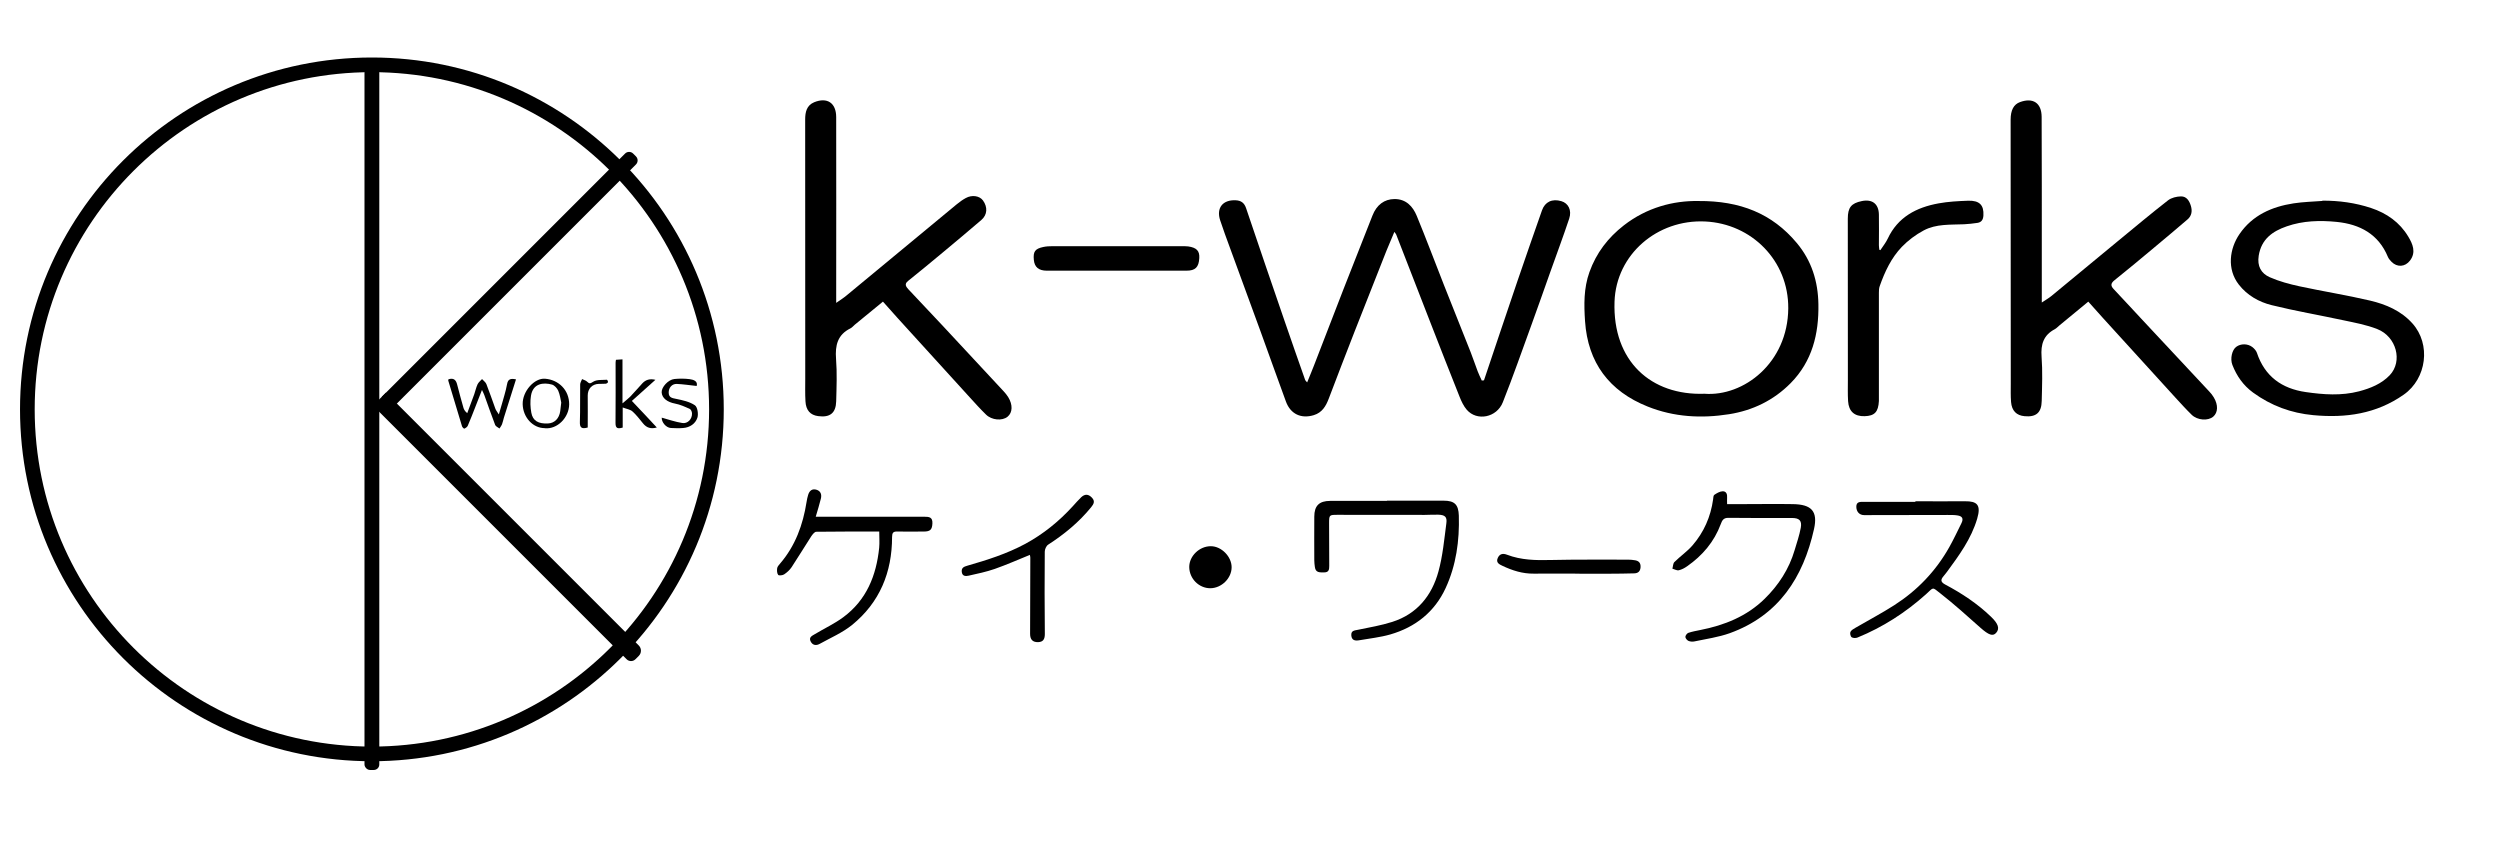 <?xml version="1.0" encoding="UTF-8"?>
<svg id="_レイヤー_2" data-name="レイヤー 2" xmlns="http://www.w3.org/2000/svg" viewBox="0 0 340.89 114.75">
  <defs>
    <style>
      .cls-1, .cls-2 {
        fill: none;
      }

      .cls-2 {
        stroke: #000;
        stroke-miterlimit: 10;
        stroke-width: 2px;
      }
    </style>
  </defs>
  <g id="_レイヤー_1-2" data-name="レイヤー 1">
    <g>
      <path class="cls-1" d="m340.89,114.75H0C0,76.5,0,38.25,0,0c113.63,0,227.26,0,340.89,0,0,38.25,0,76.5,0,114.75Zm-138.55-62.87c-.1.01-.2.02-.3.03-.19-.42-.4-.83-.56-1.26-.33-.86-.61-1.74-.95-2.59-1.21-3.06-2.45-6.12-3.65-9.18-1.24-3.14-2.42-6.31-3.71-9.43-.53-1.28-1.43-2.29-3.02-2.29-1.41,0-2.44.79-3.02,2.26-1.31,3.35-2.64,6.69-3.95,10.04-1.36,3.48-2.69,6.97-4.04,10.45-.28.73-.59,1.45-.91,2.25-.14-.16-.24-.23-.27-.32-.95-2.71-1.9-5.42-2.84-8.14-1.75-5.1-3.49-10.2-5.22-15.3-.24-.71-.68-1.04-1.41-1.07-1.78-.08-2.68,1.05-2.12,2.74.41,1.24.87,2.47,1.32,3.71,1.41,3.85,2.83,7.7,4.23,11.56,1.14,3.15,2.25,6.31,3.42,9.45.63,1.7,2.07,2.36,3.79,1.84,1.14-.34,1.66-1.24,2.05-2.27,1.16-3.05,2.33-6.1,3.52-9.14,1.43-3.66,2.88-7.32,4.33-10.98.33-.84.7-1.67,1.09-2.6.13.19.21.27.25.36,1.55,3.98,3.09,7.96,4.64,11.94,1.33,3.4,2.65,6.81,4.01,10.2.25.62.54,1.25.97,1.75,1.38,1.6,4.09,1.08,4.92-1.02,1.38-3.5,2.63-7.06,3.92-10.6.86-2.36,1.69-4.73,2.53-7.1.87-2.44,1.78-4.88,2.6-7.34.38-1.16-.11-2.1-1.07-2.38-1.25-.36-2.23.09-2.64,1.25-1.12,3.21-2.25,6.42-3.35,9.65-1.54,4.51-3.05,9.04-4.57,13.56Zm-81.96-10.75c.76.85,1.37,1.55,1.99,2.23,3.29,3.62,6.59,7.24,9.88,10.86.72.78,1.43,1.57,2.19,2.32.79.77,2.21.88,2.94.29.68-.56.72-1.63.08-2.68-.18-.28-.39-.55-.62-.79-2.74-2.95-5.48-5.91-8.23-8.85-1.58-1.7-3.19-3.38-4.77-5.07-.33-.35-.56-.7-.03-1.12,1.57-1.26,3.13-2.54,4.67-3.83,1.79-1.49,3.57-2.97,5.33-4.49.82-.71.87-1.74.22-2.65-.46-.64-1.5-.81-2.36-.33-.44.24-.85.54-1.24.86-5.01,4.14-10,8.28-15.01,12.42-.39.32-.83.59-1.41,1.01,0-.57,0-.88,0-1.18,0-8.05.02-16.1,0-24.15,0-1.94-1.23-2.75-3-2.03-1.05.43-1.23,1.36-1.23,2.36,0,11.77,0,23.54.01,35.31,0,1.03-.03,2.07.03,3.1.07,1.23.67,1.88,1.73,2.03,1.61.22,2.42-.42,2.46-2.03.05-1.93.13-3.87-.02-5.78-.14-1.83.2-3.29,1.97-4.16.22-.11.38-.33.58-.49,1.25-1.02,2.5-2.05,3.83-3.14Zm164.37,0c.74.83,1.34,1.52,1.96,2.19,3.31,3.64,6.62,7.28,9.94,10.92.72.78,1.43,1.57,2.19,2.31.78.76,2.24.85,2.94.25.65-.56.7-1.59.08-2.61-.17-.29-.38-.55-.61-.8-3.11-3.34-6.23-6.66-9.34-10-1.24-1.33-2.47-2.66-3.72-3.99-.45-.48-.37-.8.15-1.22,1.84-1.47,3.64-2.98,5.44-4.48,1.5-1.25,3-2.51,4.49-3.79.57-.49.67-1.13.46-1.84-.2-.69-.59-1.31-1.35-1.3-.6,0-1.31.18-1.77.54-2.32,1.81-4.57,3.69-6.84,5.56-3.02,2.49-6.04,5-9.07,7.49-.36.3-.78.53-1.3.88,0-2.3,0-4.37,0-6.44,0-6.29,0-12.58-.02-18.87,0-1.9-1.17-2.66-2.95-2.02-.86.31-1.28,1.11-1.28,2.41,0,11.99,0,23.98.02,35.98,0,.84-.03,1.68.04,2.51.1,1.19.74,1.82,1.84,1.93,1.57.15,2.31-.47,2.34-2.08.04-2.01.13-4.03-.02-6.04-.13-1.68.25-2.94,1.8-3.74.24-.13.43-.35.65-.53,1.27-1.05,2.54-2.09,3.92-3.23Zm-53.15-13.72c-3.41-.06-7.03.88-10.17,3.32-2.16,1.68-3.76,3.76-4.69,6.37-.79,2.21-.75,4.45-.6,6.7.38,5.65,3.3,9.55,8.55,11.64,3.57,1.42,7.32,1.63,11.09,1.04,3.24-.51,6.09-1.9,8.4-4.24,2.94-2.98,3.85-6.71,3.78-10.76-.06-3.1-.93-5.93-2.95-8.35-3.36-4.02-7.72-5.76-13.4-5.72Zm85.07-.05c-1.31.1-2.64.13-3.93.33-2.98.46-5.61,1.61-7.37,4.19-1.35,1.97-1.75,4.76-.09,6.89,1.15,1.47,2.74,2.37,4.48,2.8,3.23.8,6.52,1.36,9.77,2.06,1.56.34,3.15.63,4.62,1.2,2.62,1.03,3.51,4.39,1.71,6.29-1.12,1.18-2.63,1.8-4.19,2.2-2.4.63-4.84.45-7.27.1-3.26-.47-5.59-2.14-6.66-5.36-.1-.29-.36-.57-.61-.77-.65-.5-1.58-.49-2.2-.04-.58.42-.86,1.63-.53,2.47.59,1.51,1.48,2.8,2.82,3.77,2.46,1.79,5.18,2.81,8.22,3.08,4.43.4,8.58-.18,12.33-2.8,3.12-2.19,3.75-6.86,1.17-9.72-1.54-1.72-3.59-2.59-5.76-3.1-3.19-.74-6.43-1.26-9.63-1.95-1.38-.3-2.78-.67-4.06-1.24-1.17-.52-1.74-1.5-1.5-2.94.37-2.27,1.89-3.32,3.83-4,2.21-.77,4.53-.84,6.82-.6,3.14.32,5.68,1.66,6.96,4.76.1.25.3.48.49.67.77.8,1.86.72,2.53-.16.87-1.15.35-2.29-.24-3.27-1.16-1.94-2.93-3.19-5.08-3.9-2.15-.71-4.36-1.01-6.63-1Zm-60.27,6.75c-.06-.02-.11-.04-.17-.06-.02-.21-.06-.41-.06-.62,0-1.4.03-2.79,0-4.19-.03-1.46-.91-2.12-2.34-1.83-1.43.3-1.9.88-1.9,2.4,0,7.32,0,14.64.01,21.96,0,.98-.03,1.96.03,2.93.09,1.4.87,2.08,2.25,2.04,1.37-.04,1.87-.57,1.95-2.07.01-.2.01-.39,0-.59,0-4.72-.01-9.45,0-14.17,0-.3.01-.62.11-.9.69-1.96,1.58-3.85,3.02-5.36.85-.89,1.89-1.66,2.98-2.24,1.7-.91,3.64-.76,5.51-.84.61-.03,1.22-.1,1.83-.19.56-.08.77-.45.8-1.01.08-1.4-.53-2.06-2.09-2.01-1.34.04-2.7.12-4.02.36-3.03.54-5.56,1.86-6.94,4.82-.26.56-.66,1.04-1,1.56Zm-67.29,34.15h0c-2.58,0-5.16,0-7.75,0-1.5,0-2.16.66-2.17,2.15-.01,1.98,0,3.97,0,5.95,0,.31.04.61.08.92.1.79.69.73,1.27.73.65,0,.69-.41.69-.9-.01-1.93-.01-3.86-.02-5.79,0-1.14.01-1.16,1.16-1.16,3.96,0,7.91.01,11.87.01.62,0,1.24-.05,1.85-.03.91.03,1.23.29,1.11,1.16-.29,2.21-.49,4.46-1.08,6.59-.91,3.29-2.92,5.79-6.3,6.87-1.51.48-3.09.75-4.65,1.07-.5.1-.99.1-.93.79.06.64.51.75,1.04.65,1.43-.25,2.89-.4,4.28-.8,3.43-.99,6.05-3.07,7.54-6.32,1.44-3.12,1.9-6.47,1.8-9.89-.05-1.49-.57-2.02-2.06-2.03-2.58-.01-5.16,0-7.75,0Zm46.4.48c0-.36-.02-.61,0-.86.04-.48-.1-.91-.62-.89-.39.02-.79.26-1.13.49-.14.09-.13.41-.16.63-.33,2.36-1.26,4.46-2.81,6.26-.72.84-1.67,1.48-2.46,2.26-.2.2-.19.6-.28.91.29.08.61.28.87.22.4-.09.79-.31,1.13-.54,2.1-1.45,3.69-3.33,4.59-5.74.19-.5.35-.88,1.03-.87,2.89.04,5.78.01,8.67.02,1.01,0,1.39.35,1.22,1.32-.19,1.04-.54,2.04-.84,3.06-.76,2.58-2.19,4.77-4.09,6.64-2.44,2.39-5.49,3.6-8.79,4.26-.55.11-1.1.21-1.63.39-.18.06-.39.36-.39.55,0,.19.22.46.42.54.24.11.56.13.82.07,1.61-.35,3.27-.57,4.81-1.12,6.68-2.41,10.01-7.6,11.49-14.19.55-2.44-.34-3.38-2.87-3.41-2.3-.03-4.6,0-6.9,0-.67,0-1.33,0-2.07,0Zm-115.61,3.74c0,.78.06,1.5-.01,2.21-.39,3.78-1.73,7.12-4.89,9.45-1.2.89-2.59,1.53-3.88,2.31-.36.22-.87.43-.56,1.02.29.53.77.56,1.23.3,1.49-.83,3.1-1.52,4.4-2.57,3.78-3.07,5.46-7.18,5.46-12,0-.54.12-.75.7-.74,1.21.03,2.41.01,3.62,0,.9,0,1.14-.28,1.18-1.11.04-.86-.44-.91-1.12-.91-4.57.02-9.15,0-13.72,0h-1.07c.26-.92.5-1.68.7-2.46.14-.55,0-1.03-.59-1.22-.6-.19-.97.14-1.14.69-.1.32-.16.65-.22.98-.49,3.11-1.53,5.99-3.62,8.41-.16.19-.36.41-.39.63-.04.3-.02.68.14.9.09.12.6.07.81-.07.39-.26.77-.59,1.02-.98.92-1.39,1.78-2.83,2.69-4.23.16-.25.44-.6.67-.6,2.86-.04,5.71-.03,8.6-.03Zm141.29-4.13v.03c-2.36,0-4.71,0-7.07,0-.48,0-1-.02-.98.7.01.67.43,1.12,1.07,1.11,3.79,0,7.58-.02,11.37-.02.45,0,.9,0,1.34.06.68.1.85.45.55,1.07-.54,1.1-1.06,2.21-1.66,3.27-1.83,3.25-4.35,5.89-7.49,7.9-1.72,1.1-3.53,2.05-5.29,3.08-.26.15-.57.32-.69.56-.09.19,0,.62.16.73.18.14.57.14.81.04,3.46-1.41,6.55-3.4,9.32-5.89,1.09-.98.81-1.04,1.98-.12,1.89,1.49,3.67,3.1,5.47,4.69,1.1.98,1.67,1.2,2.13.68.51-.59.27-1.26-.71-2.2-1.85-1.78-3.98-3.18-6.23-4.38-.64-.34-.66-.65-.24-1.14.16-.19.32-.39.47-.59,1.65-2.26,3.31-4.51,4.12-7.25.56-1.9-.02-2.39-1.67-2.38-2.24.02-4.49,0-6.74,0Zm-108.92-31.45c3.17,0,6.34,0,9.51,0,1.23,0,1.69-.47,1.76-1.72.06-.98-.37-1.44-1.52-1.59-.28-.04-.56-.03-.84-.03-5.89,0-11.78,0-17.67,0-.42,0-.84.03-1.25.11-1.12.24-1.39.63-1.28,1.76.09.98.67,1.47,1.78,1.47,3.17,0,6.34,0,9.51,0Zm-11.81,38.74c.03.17.06.28.06.39,0,3.46-.02,6.93-.03,10.39,0,.75.33,1.15,1.09,1.13.68-.02.93-.39.92-1.1-.04-3.74-.04-7.49-.01-11.23,0-.33.2-.79.46-.96,2.2-1.42,4.2-3.06,5.86-5.1.36-.44.57-.81.11-1.31-.48-.51-.97-.52-1.46-.06-.41.38-.77.81-1.15,1.23-1.88,2.06-4.02,3.79-6.48,5.13-2.51,1.36-5.19,2.2-7.91,2.98-.44.13-.8.27-.75.82.05.62.52.63.93.54,1.2-.27,2.41-.52,3.56-.92,1.6-.56,3.16-1.25,4.83-1.93Zm74.91,2.57v.02c1.35,0,2.69,0,4.04,0,1.15,0,2.3-.01,3.45-.05.51-.02.81-.27.84-.84.04-.57-.22-.84-.73-.94-.33-.06-.67-.09-1-.09-3.51,0-7.01-.04-10.52.05-2.04.05-4.03.02-5.96-.72-.55-.21-.99-.13-1.26.44-.29.64.2.86.63,1.07,1.35.65,2.75,1.09,4.28,1.07,2.08-.02,4.15,0,6.23,0Zm-47.43-.88c0-1.45-1.4-2.86-2.83-2.87-1.56,0-2.96,1.34-2.95,2.83,0,1.59,1.31,2.91,2.87,2.9,1.55,0,2.92-1.35,2.91-2.87Z"/>
      <path d="m202.34,51.89c1.52-4.52,3.03-9.04,4.57-13.56,1.1-3.22,2.22-6.43,3.35-9.65.41-1.16,1.39-1.62,2.64-1.25.95.28,1.45,1.23,1.07,2.38-.82,2.46-1.73,4.89-2.6,7.34-.84,2.37-1.67,4.74-2.53,7.1-1.29,3.54-2.53,7.1-3.92,10.6-.83,2.1-3.54,2.62-4.92,1.02-.43-.5-.72-1.13-.97-1.75-1.36-3.39-2.68-6.8-4.01-10.2-1.55-3.98-3.09-7.96-4.64-11.94-.04-.09-.11-.17-.25-.36-.39.93-.75,1.76-1.09,2.6-1.45,3.66-2.9,7.32-4.33,10.98-1.19,3.04-2.36,6.09-3.52,9.14-.39,1.03-.9,1.92-2.05,2.27-1.72.52-3.16-.14-3.79-1.84-1.16-3.14-2.27-6.3-3.42-9.45-1.4-3.85-2.82-7.7-4.23-11.56-.45-1.23-.91-2.46-1.32-3.71-.56-1.69.35-2.83,2.12-2.74.73.03,1.17.36,1.41,1.07,1.72,5.11,3.47,10.21,5.22,15.3.93,2.72,1.89,5.43,2.84,8.14.03.09.13.16.27.32.32-.8.63-1.52.91-2.25,1.35-3.48,2.68-6.97,4.04-10.45,1.31-3.35,2.63-6.69,3.95-10.04.57-1.46,1.61-2.25,3.02-2.26,1.58,0,2.49,1.01,3.02,2.29,1.29,3.12,2.47,6.29,3.71,9.43,1.21,3.06,2.44,6.12,3.65,9.18.34.86.62,1.73.95,2.59.16.43.37.84.56,1.26.1-.01.2-.02.3-.03Z"/>
      <path d="m120.38,41.14c-1.33,1.09-2.58,2.11-3.83,3.14-.19.16-.36.38-.58.49-1.77.87-2.11,2.33-1.97,4.16.15,1.92.07,3.86.02,5.78-.04,1.62-.85,2.25-2.46,2.03-1.07-.14-1.67-.8-1.73-2.03-.06-1.03-.03-2.07-.03-3.1,0-11.77-.01-23.54-.01-35.31,0-1,.19-1.93,1.23-2.36,1.77-.72,3,.09,3,2.03.02,8.05,0,16.1,0,24.15,0,.3,0,.6,0,1.18.59-.41,1.02-.68,1.41-1.01,5.01-4.14,10-8.28,15.01-12.42.39-.32.8-.62,1.24-.86.86-.48,1.9-.31,2.36.33.65.91.6,1.94-.22,2.65-1.76,1.52-3.55,3-5.33,4.49-1.55,1.29-3.1,2.57-4.67,3.83-.53.42-.29.77.03,1.12,1.59,1.7,3.19,3.38,4.77,5.07,2.75,2.95,5.49,5.9,8.23,8.85.23.24.44.51.62.79.65,1.05.61,2.12-.08,2.68-.73.6-2.16.48-2.94-.29-.76-.74-1.47-1.53-2.19-2.32-3.3-3.62-6.59-7.24-9.88-10.86-.62-.68-1.23-1.37-1.99-2.23Z"/>
      <path d="m284.75,41.13c-1.38,1.14-2.65,2.18-3.92,3.23-.22.18-.41.4-.65.53-1.54.81-1.92,2.07-1.8,3.74.15,2,.07,4.02.02,6.04-.03,1.61-.77,2.23-2.34,2.08-1.1-.1-1.74-.73-1.84-1.93-.07-.83-.04-1.68-.04-2.51,0-11.99-.01-23.98-.02-35.98,0-1.31.42-2.1,1.28-2.41,1.78-.65,2.94.12,2.95,2.02.03,6.29.02,12.58.02,18.87,0,2.07,0,4.13,0,6.44.52-.35.93-.58,1.3-.88,3.03-2.49,6.04-4.99,9.07-7.49,2.27-1.87,4.52-3.75,6.84-5.56.46-.36,1.17-.53,1.77-.54.76-.01,1.14.6,1.35,1.3.21.7.11,1.35-.46,1.84-1.49,1.28-2.99,2.54-4.49,3.79-1.81,1.51-3.61,3.02-5.44,4.48-.52.41-.6.74-.15,1.22,1.25,1.32,2.48,2.66,3.72,3.99,3.11,3.33,6.23,6.66,9.34,10,.23.24.44.51.61.8.61,1.02.57,2.05-.08,2.61-.71.61-2.16.51-2.94-.25-.76-.74-1.47-1.53-2.19-2.31-3.32-3.64-6.63-7.28-9.94-10.92-.62-.68-1.22-1.37-1.96-2.19Z"/>
      <path d="m231.6,27.41c5.68-.04,10.05,1.71,13.4,5.72,2.03,2.42,2.9,5.25,2.95,8.35.07,4.05-.84,7.78-3.78,10.76-2.31,2.34-5.17,3.73-8.4,4.24-3.77.6-7.52.39-11.09-1.04-5.25-2.09-8.17-5.99-8.55-11.64-.15-2.25-.19-4.49.6-6.7.94-2.62,2.53-4.69,4.69-6.37,3.14-2.44,6.76-3.38,10.17-3.32Zm.81,26.28c5.34.41,11.37-4.2,11.43-11.64.05-6.5-4.99-11.55-11.33-11.85-6.53-.31-12.14,4.49-12.36,10.93-.28,8.15,5.01,12.82,12.26,12.56Z"/>
      <path d="m316.67,27.36c2.27-.01,4.48.29,6.63,1,2.15.71,3.92,1.96,5.08,3.9.59.98,1.11,2.12.24,3.27-.67.88-1.76.95-2.53.16-.19-.2-.39-.42-.49-.67-1.28-3.1-3.82-4.44-6.96-4.76-2.29-.23-4.61-.17-6.82.6-1.94.67-3.46,1.73-3.83,4-.23,1.44.33,2.42,1.5,2.94,1.29.57,2.68.94,4.06,1.24,3.2.69,6.44,1.2,9.63,1.95,2.16.51,4.21,1.38,5.76,3.1,2.57,2.86,1.95,7.53-1.17,9.72-3.75,2.63-7.9,3.21-12.33,2.8-3.04-.28-5.76-1.29-8.22-3.08-1.34-.98-2.23-2.26-2.82-3.77-.33-.85-.05-2.05.53-2.47.61-.45,1.55-.46,2.2.04.25.2.51.48.61.77,1.07,3.22,3.4,4.89,6.66,5.36,2.42.35,4.86.53,7.27-.1,1.55-.41,3.07-1.02,4.19-2.2,1.8-1.9.91-5.27-1.71-6.29-1.47-.58-3.06-.87-4.62-1.2-3.25-.7-6.54-1.26-9.77-2.06-1.74-.43-3.33-1.33-4.48-2.8-1.66-2.13-1.26-4.92.09-6.89,1.76-2.57,4.4-3.73,7.37-4.19,1.3-.2,2.62-.23,3.93-.33Z"/>
      <path d="m256.4,34.11c.34-.52.74-1.01,1-1.56,1.38-2.95,3.91-4.27,6.94-4.82,1.32-.24,2.67-.31,4.02-.36,1.56-.05,2.17.6,2.09,2.01-.03.56-.25.92-.8,1.01-.61.09-1.22.16-1.83.19-1.87.08-3.81-.07-5.51.84-1.09.58-2.13,1.36-2.98,2.24-1.45,1.51-2.33,3.4-3.02,5.36-.1.28-.11.6-.11.9,0,4.72,0,9.45,0,14.17,0,.2,0,.39,0,.59-.08,1.5-.58,2.03-1.95,2.07-1.37.04-2.16-.64-2.25-2.04-.06-.97-.03-1.96-.03-2.93,0-7.32-.01-14.64-.01-21.96,0-1.52.46-2.1,1.9-2.4,1.43-.3,2.31.37,2.34,1.83.03,1.4,0,2.79,0,4.19,0,.21.04.41.06.62.06.02.11.04.17.06Z"/>
      <path d="m189.11,68.27c2.58,0,5.16,0,7.75,0,1.49,0,2.01.54,2.06,2.03.1,3.42-.36,6.77-1.8,9.89-1.5,3.25-4.12,5.33-7.54,6.32-1.39.4-2.85.55-4.28.8-.53.09-.98,0-1.04-.65-.06-.69.43-.69.93-.79,1.56-.32,3.14-.59,4.65-1.07,3.39-1.08,5.4-3.58,6.3-6.87.59-2.14.79-4.39,1.08-6.59.12-.87-.2-1.13-1.11-1.16-.62-.02-1.23.03-1.85.03-3.96,0-7.91,0-11.87-.01-1.14,0-1.16.01-1.16,1.16,0,1.93,0,3.86.02,5.79,0,.49-.04.9-.69.9-.58,0-1.17.07-1.27-.73-.04-.3-.08-.61-.08-.92,0-1.98-.02-3.97,0-5.95,0-1.49.67-2.15,2.17-2.15,2.58-.01,5.16,0,7.75,0h0Z"/>
      <path d="m235.51,68.74c.74,0,1.4,0,2.07,0,2.3,0,4.6-.04,6.9,0,2.53.04,3.42.97,2.87,3.41-1.47,6.58-4.81,11.78-11.49,14.19-1.54.55-3.2.78-4.81,1.12-.26.06-.58.03-.82-.07-.19-.09-.41-.35-.42-.54,0-.18.21-.48.39-.55.52-.18,1.08-.28,1.63-.39,3.31-.65,6.36-1.87,8.79-4.26,1.9-1.86,3.33-4.06,4.09-6.64.3-1.01.65-2.02.84-3.06.17-.97-.21-1.32-1.22-1.32-2.89,0-5.78.02-8.67-.02-.68,0-.84.37-1.03.87-.9,2.41-2.49,4.28-4.59,5.74-.34.24-.73.45-1.13.54-.26.06-.58-.14-.87-.22.09-.31.08-.71.28-.91.79-.78,1.74-1.43,2.46-2.26,1.55-1.79,2.48-3.9,2.81-6.26.03-.22.03-.54.16-.63.34-.23.74-.47,1.13-.49.52-.02.66.41.62.89-.02.25,0,.5,0,.86Z"/>
      <path d="m119.9,72.48c-2.89,0-5.75-.01-8.6.03-.23,0-.5.36-.67.6-.91,1.4-1.77,2.84-2.69,4.23-.26.39-.63.72-1.02.98-.21.14-.72.19-.81.07-.17-.22-.18-.6-.14-.9.03-.23.23-.44.39-.63,2.09-2.43,3.13-5.3,3.62-8.41.05-.33.12-.66.22-.98.17-.55.54-.88,1.14-.69.58.18.73.67.59,1.22-.19.78-.43,1.54-.7,2.46h1.07c4.57,0,9.15,0,13.72,0,.67,0,1.16.05,1.12.91-.04.84-.28,1.11-1.18,1.11-1.21,0-2.41.02-3.62,0-.57-.02-.69.2-.7.74,0,4.81-1.68,8.93-5.46,12-1.31,1.06-2.92,1.75-4.4,2.57-.46.26-.95.23-1.23-.3-.32-.59.19-.8.56-1.02,1.29-.78,2.68-1.42,3.88-2.31,3.16-2.34,4.5-5.67,4.89-9.45.07-.71.01-1.43.01-2.21Z"/>
      <path d="m261.19,68.35c2.25,0,4.49.02,6.74,0,1.65-.02,2.23.48,1.67,2.38-.81,2.74-2.46,4.99-4.12,7.25-.15.2-.31.4-.47.59-.42.49-.4.8.24,1.14,2.26,1.2,4.38,2.6,6.23,4.38.98.94,1.23,1.61.71,2.2-.45.52-1.03.29-2.13-.68-1.8-1.6-3.58-3.21-5.47-4.69-1.18-.93-.89-.86-1.98.12-2.78,2.49-5.87,4.48-9.32,5.89-.23.1-.62.09-.81-.04-.16-.12-.25-.55-.16-.73.12-.24.43-.41.69-.56,1.76-1.03,3.58-1.98,5.29-3.08,3.14-2.01,5.66-4.65,7.49-7.9.6-1.07,1.12-2.18,1.66-3.27.31-.62.14-.97-.55-1.07-.44-.07-.89-.06-1.34-.06-3.79,0-7.58.01-11.37.02-.63,0-1.05-.44-1.07-1.11-.02-.72.5-.7.98-.7,2.36,0,4.71,0,7.07,0v-.03Z"/>
      <path d="m152.26,36.91c-3.17,0-6.34,0-9.51,0-1.12,0-1.69-.49-1.78-1.47-.11-1.13.16-1.52,1.28-1.76.41-.09.83-.11,1.25-.11,5.89,0,11.78,0,17.67,0,.28,0,.56,0,.84.03,1.15.16,1.58.61,1.52,1.59-.07,1.25-.53,1.72-1.76,1.72-3.17.01-6.34,0-9.51,0Z"/>
      <path d="m140.46,75.65c-1.67.68-3.23,1.37-4.83,1.93-1.15.4-2.36.65-3.56.92-.41.09-.87.08-.93-.54-.05-.55.31-.69.75-.82,2.72-.78,5.4-1.63,7.91-2.98,2.47-1.34,4.6-3.07,6.48-5.13.38-.41.74-.84,1.15-1.23.49-.46.98-.45,1.46.06.46.49.25.86-.11,1.31-1.66,2.04-3.66,3.68-5.86,5.1-.26.17-.46.63-.46.96-.03,3.74-.03,7.49.01,11.23,0,.71-.24,1.08-.92,1.1-.76.02-1.09-.38-1.09-1.13.02-3.46.02-6.93.03-10.39,0-.11-.03-.21-.06-.39Z"/>
      <path d="m215.37,78.22c-2.08,0-4.15-.02-6.23,0-1.53.02-2.93-.43-4.28-1.07-.42-.2-.92-.43-.63-1.07.26-.58.71-.65,1.26-.44,1.93.74,3.92.77,5.96.72,3.5-.08,7.01-.04,10.52-.05.33,0,.67.03,1,.09.5.09.76.37.73.94-.04.57-.34.82-.84.84-1.15.04-2.3.04-3.45.05-1.35,0-2.69,0-4.04,0v-.02Z"/>
      <path d="m167.94,77.34c0,1.51-1.37,2.86-2.91,2.87-1.55,0-2.86-1.31-2.87-2.9,0-1.49,1.39-2.84,2.95-2.83,1.43,0,2.83,1.41,2.83,2.87Z"/>
      <path class="cls-1" d="m232.41,53.69c-7.25.27-12.54-4.41-12.26-12.56.22-6.44,5.83-11.25,12.36-10.93,6.34.31,11.38,5.35,11.33,11.85-.06,7.44-6.09,12.05-11.43,11.64Z"/>
      <path d="m74.28,58.38c-1.63,0-2.97-1.48-3.01-3.27-.04-1.76,1.6-3.58,3.04-3.47,1.86.14,3.31,1.54,3.3,3.5-.02,1.8-1.62,3.43-3.33,3.25Zm2.25-3.48c-.1-.44-.17-1.07-.41-1.62-.15-.34-.51-.74-.85-.84-1.18-.33-2.6-.17-2.87,1.53-.12.75-.09,1.56.05,2.31.2,1.1.96,1.53,2.28,1.46.89-.04,1.52-.68,1.66-1.68.05-.33.08-.66.14-1.17Z"/>
      <path d="m70.35,51.76c-.57,1.8-1.11,3.49-1.64,5.19-.09.29-.14.6-.25.88-.08.21-.23.4-.35.6-.2-.16-.51-.28-.59-.48-.52-1.35-.99-2.72-1.48-4.08-.05-.15-.13-.29-.32-.7-.37.95-.66,1.68-.94,2.41-.33.83-.64,1.66-1,2.48-.08.17-.29.31-.47.39-.05.02-.27-.19-.31-.32-.64-2.08-1.26-4.16-1.88-6.24-.01-.04.02-.1.03-.17.69-.22,1.03.06,1.19.73.26,1.05.56,2.1.85,3.14.07.25.21.49.52.75.32-.86.65-1.72.96-2.59.16-.45.25-.92.45-1.35.13-.27.4-.48.61-.71.2.23.49.42.59.68.44,1.11.82,2.25,1.23,3.37.08.22.24.4.47.77.29-1,.54-1.81.76-2.62.14-.51.28-1.02.37-1.54.12-.68.52-.77,1.21-.62Z"/>
      <path d="m86.16,54.67c.65.69,1.21,1.27,1.76,1.86.53.57,1.06,1.14,1.64,1.76-.8.23-1.39.05-1.88-.56-.46-.56-.9-1.15-1.44-1.63-.3-.27-.79-.33-1.33-.54v2.74c-.65.19-.99.15-.98-.63.03-2.74.01-5.48.01-8.21,0-.11.02-.22.05-.4.27-.02.54-.04.89-.06v6c.48-.42.8-.65,1.07-.93.56-.59,1.09-1.2,1.64-1.8.45-.48,1-.67,1.78-.48-1.09.98-2.1,1.89-3.2,2.87Z"/>
      <path d="m95.01,52.63c-1.01-.11-1.87-.24-2.73-.28-.66-.02-1.12.53-1.1,1.21.02.66.47.72,1.02.83.88.18,1.83.38,2.55.87.36.24.51,1.21.34,1.71-.27.81-1.02,1.32-1.93,1.39-.56.05-1.12.03-1.68,0-.68-.04-1.28-.81-1.25-1.41.92.25,1.85.58,2.81.73.73.12,1.34-.54,1.32-1.29,0-.22-.13-.55-.29-.62-.65-.3-1.33-.61-2.03-.74-1.05-.2-1.78-.74-1.82-1.54-.03-.7.89-1.72,1.73-1.81.69-.07,1.41-.07,2.1.02.54.07,1.12.29.95.91Z"/>
      <path d="m80.15,58.29c-.86.25-1.11.01-1.08-.78.06-1.69.01-3.39.04-5.09,0-.24.17-.48.26-.73.23.12.52.18.69.36.33.33.45.23.85-.01.48-.3,1.22-.21,1.84-.26.05,0,.18.23.15.33-.02.09-.19.2-.3.21-.3.03-.61.01-.92.02-.94.02-1.55.67-1.54,1.6.02,1.44,0,2.89,0,4.35Z"/>
      <path class="cls-1" d="m76.53,54.9c-.06.5-.09.84-.14,1.17-.14,1-.77,1.64-1.66,1.68-1.32.06-2.08-.36-2.28-1.46-.14-.75-.16-1.56-.05-2.31.27-1.71,1.68-1.86,2.87-1.53.34.09.7.49.85.84.24.55.31,1.18.41,1.62Z"/>
      <g>
        <circle class="cls-2" cx="50.71" cy="55.82" r="46.98"/>
        <rect x="49.7" y="9.21" width="2.02" height="95.78" rx=".75" ry=".75"/>
        <path d="m44.46,70.77h48.76c.55,0,1,.45,1,1v.65c0,.47-.38.85-.85.85h-48.91v-2.5h0Z" transform="translate(71.23 -27.94) rotate(45)"/>
        <path d="m45.82,36.94h46.91c.43,0,.78.35.78.78v.54c0,.43-.35.78-.78.78h-46.91v-2.09h0Z" transform="translate(-6.46 60.39) rotate(-45)"/>
      </g>
    </g>
  </g>
</svg>